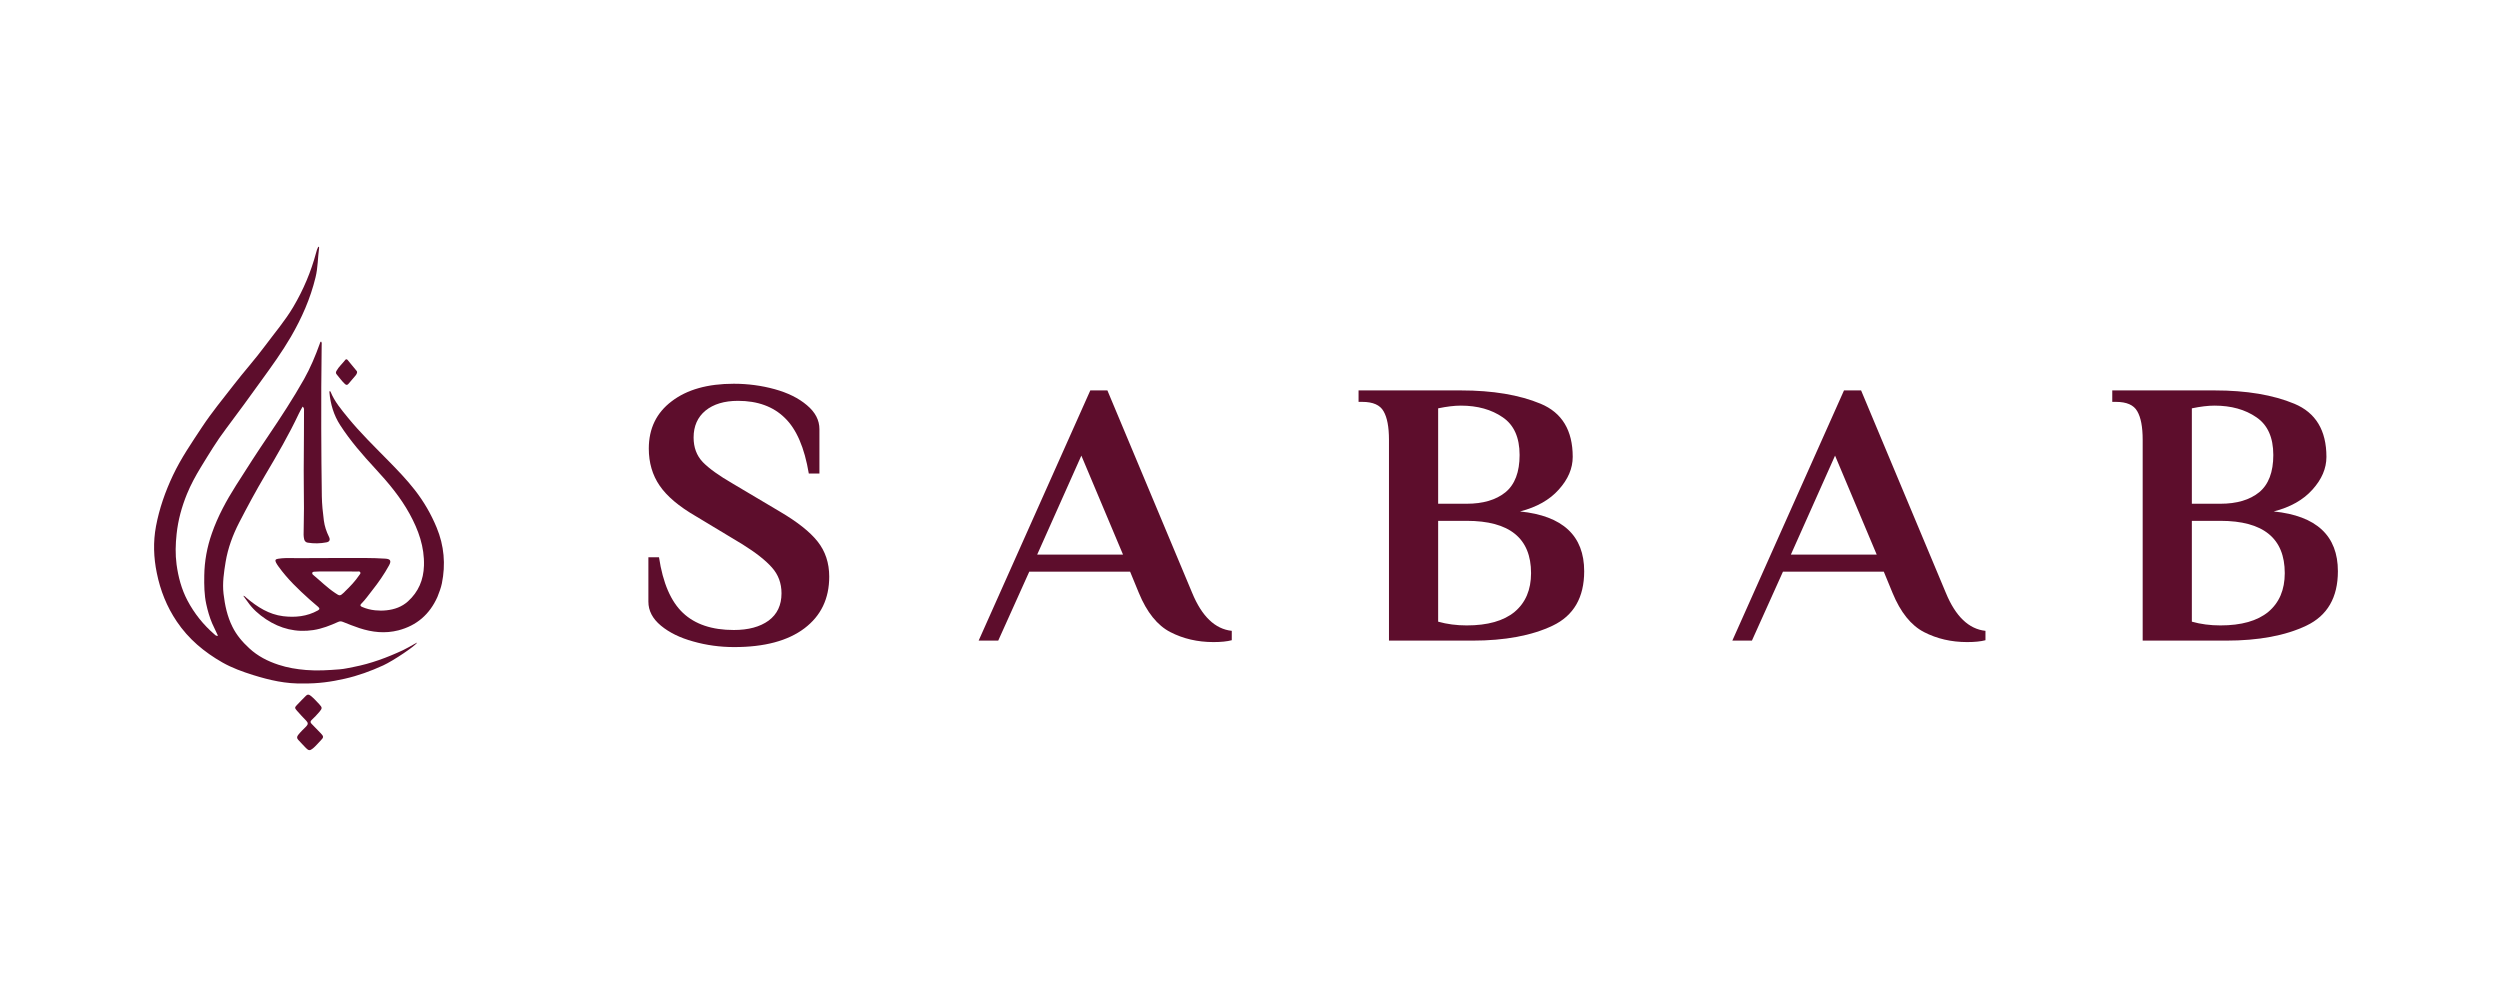 <svg version="1.0" preserveAspectRatio="xMidYMid meet" height="100" viewBox="0 0 187.5 75" zoomAndPan="magnify" width="250" xmlns:xlink="http://www.w3.org/1999/xlink" xmlns="http://www.w3.org/2000/svg"><defs><g></g></defs><path fill-rule="nonzero" fill-opacity="1" d="M 22.773 51.258 C 21.457 51.301 20.215 51.012 18.988 50.629 C 18.188 50.379 17.402 50.094 16.672 49.68 C 15.312 48.902 14.141 47.926 13.258 46.613 C 12.508 45.5 12.027 44.289 11.762 42.984 C 11.52 41.816 11.48 40.641 11.699 39.469 C 11.949 38.137 12.395 36.867 12.977 35.637 C 13.582 34.359 14.379 33.203 15.152 32.031 C 15.879 30.93 16.719 29.914 17.527 28.871 C 18.301 27.867 19.148 26.93 19.902 25.91 C 20.613 24.953 21.391 24.043 22 23.012 C 22.754 21.734 23.328 20.379 23.711 18.941 C 23.75 18.789 23.797 18.641 23.871 18.504 C 23.949 18.516 23.938 18.574 23.93 18.613 C 23.832 19.344 23.844 20.082 23.664 20.805 C 23.281 22.391 22.629 23.859 21.816 25.262 C 21.156 26.395 20.391 27.453 19.625 28.508 C 18.742 29.73 17.859 30.957 16.949 32.16 C 16.258 33.07 15.672 34.051 15.074 35.023 C 14.676 35.676 14.309 36.348 14.02 37.055 C 13.629 38.016 13.355 39.008 13.246 40.047 C 13.164 40.809 13.141 41.566 13.242 42.332 C 13.371 43.273 13.609 44.18 14.051 45.023 C 14.57 46.008 15.254 46.863 16.098 47.59 C 16.207 47.688 16.207 47.684 16.348 47.684 C 16.199 47.371 16.051 47.066 15.914 46.758 C 15.715 46.289 15.578 45.809 15.469 45.309 C 15.316 44.598 15.309 43.887 15.32 43.168 C 15.336 42.086 15.527 41.035 15.887 40.012 C 16.332 38.73 16.98 37.543 17.703 36.402 C 18.496 35.148 19.301 33.898 20.133 32.672 C 21.066 31.289 21.98 29.895 22.801 28.441 C 23.277 27.594 23.652 26.699 23.98 25.785 C 24 25.727 24.004 25.656 24.078 25.613 C 24.152 25.695 24.125 25.801 24.125 25.891 C 24.102 27.977 24.082 30.059 24.094 32.145 C 24.102 33.84 24.109 35.535 24.137 37.23 C 24.148 37.832 24.211 38.441 24.289 39.039 C 24.344 39.461 24.48 39.871 24.672 40.258 C 24.781 40.48 24.727 40.629 24.488 40.676 C 24.02 40.766 23.547 40.777 23.074 40.699 C 22.934 40.676 22.84 40.578 22.809 40.434 C 22.789 40.328 22.77 40.215 22.77 40.102 C 22.773 39.445 22.797 38.785 22.797 38.125 C 22.797 36.848 22.766 35.566 22.785 34.289 C 22.801 33.125 22.793 31.965 22.801 30.805 C 22.801 30.703 22.824 30.59 22.695 30.496 C 22.602 30.672 22.5 30.836 22.418 31.012 C 21.668 32.605 20.781 34.129 19.883 35.645 C 19.195 36.809 18.555 37.996 17.934 39.199 C 17.457 40.125 17.094 41.109 16.922 42.141 C 16.793 42.93 16.672 43.727 16.766 44.539 C 16.867 45.395 17.043 46.227 17.43 47.004 C 17.738 47.633 18.184 48.152 18.699 48.625 C 19.332 49.211 20.074 49.59 20.883 49.855 C 21.555 50.078 22.246 50.191 22.953 50.25 C 23.801 50.32 24.641 50.266 25.48 50.199 C 25.832 50.172 26.18 50.086 26.531 50.02 C 27.82 49.77 29.039 49.316 30.227 48.762 C 30.52 48.625 30.793 48.457 31.078 48.301 C 31.141 48.27 31.203 48.234 31.285 48.191 C 31.191 48.418 29.496 49.559 28.738 49.906 C 27.809 50.332 26.852 50.68 25.852 50.906 C 24.844 51.137 23.828 51.277 22.773 51.258 Z M 22.773 51.258" fill="#5d0d2c"></path><path fill-rule="nonzero" fill-opacity="1" d="M 32.809 44.766 C 32.223 46.078 31.254 46.918 29.875 47.277 C 28.883 47.531 27.91 47.422 26.957 47.109 C 26.535 46.969 26.125 46.805 25.715 46.641 C 25.59 46.59 25.488 46.586 25.359 46.645 C 24.766 46.914 24.16 47.152 23.508 47.254 C 22.219 47.453 21.035 47.16 19.953 46.445 C 19.414 46.086 18.938 45.668 18.57 45.129 C 18.465 44.977 18.344 44.836 18.242 44.68 C 18.355 44.699 18.422 44.781 18.496 44.848 C 19.301 45.527 20.172 46.082 21.234 46.215 C 22.137 46.324 23.027 46.238 23.844 45.781 C 23.98 45.703 23.992 45.629 23.855 45.508 C 23.645 45.32 23.422 45.145 23.211 44.953 C 22.371 44.199 21.559 43.422 20.895 42.5 C 20.824 42.402 20.758 42.305 20.703 42.199 C 20.609 42.016 20.656 41.934 20.863 41.906 C 21.059 41.879 21.254 41.855 21.453 41.855 C 22.938 41.871 24.422 41.844 25.906 41.848 C 26.902 41.852 27.898 41.832 28.895 41.898 C 29.281 41.922 29.367 42.059 29.18 42.402 C 28.812 43.074 28.375 43.699 27.898 44.301 C 27.637 44.629 27.398 44.98 27.098 45.277 C 26.984 45.387 27.027 45.461 27.148 45.516 C 27.465 45.656 27.797 45.738 28.137 45.773 C 28.418 45.801 28.707 45.805 28.984 45.773 C 29.586 45.711 30.145 45.512 30.598 45.102 C 31.387 44.387 31.762 43.496 31.797 42.426 C 31.84 41.016 31.387 39.758 30.727 38.551 C 30.035 37.285 29.113 36.191 28.141 35.141 C 27.191 34.113 26.273 33.062 25.512 31.883 C 25.031 31.137 24.785 30.309 24.707 29.43 C 24.703 29.398 24.711 29.367 24.715 29.336 C 24.766 29.332 24.785 29.363 24.797 29.391 C 25.094 30.125 25.602 30.719 26.09 31.32 C 27.023 32.461 28.074 33.484 29.102 34.531 C 29.805 35.246 30.5 35.965 31.117 36.758 C 31.793 37.625 32.332 38.559 32.75 39.57 C 33.312 40.926 33.43 42.324 33.141 43.754 C 33.07 44.098 32.941 44.426 32.809 44.766 M 23.984 42.859 C 23.84 42.867 23.695 42.867 23.551 42.879 C 23.5 42.883 23.441 42.898 23.422 42.957 C 23.406 43.023 23.434 43.074 23.484 43.113 C 24.035 43.57 24.543 44.082 25.145 44.48 C 25.477 44.707 25.504 44.711 25.797 44.438 C 25.824 44.41 25.852 44.379 25.879 44.352 C 26.27 43.977 26.641 43.586 26.945 43.137 C 26.988 43.07 27.062 43.016 27.023 42.926 C 26.98 42.836 26.887 42.863 26.809 42.863 C 25.879 42.863 24.953 42.863 23.984 42.859 Z M 23.984 42.859" fill="#5d0d2c"></path><path fill-rule="nonzero" fill-opacity="1" d="M 23.941 52.812 C 24.18 53.07 24.176 53.121 23.957 53.387 C 23.777 53.605 23.578 53.805 23.371 54 C 23.266 54.102 23.266 54.18 23.363 54.281 C 23.602 54.52 23.832 54.762 24.066 55.004 C 24.281 55.23 24.285 55.305 24.062 55.527 C 23.863 55.727 23.688 55.953 23.465 56.133 C 23.25 56.305 23.152 56.309 22.953 56.109 C 22.754 55.91 22.566 55.695 22.371 55.492 C 22.254 55.371 22.258 55.258 22.359 55.125 C 22.543 54.891 22.758 54.688 22.969 54.477 C 23.109 54.332 23.121 54.215 22.973 54.062 C 22.727 53.816 22.496 53.551 22.262 53.293 C 22.098 53.105 22.094 53.055 22.266 52.879 C 22.484 52.645 22.715 52.418 22.941 52.188 C 23.051 52.078 23.141 52.062 23.281 52.168 C 23.523 52.352 23.723 52.582 23.941 52.812 Z M 23.941 52.812" fill="#5d0d2c"></path><path fill-rule="nonzero" fill-opacity="1" d="M 26.699 28.125 C 26.508 28.352 26.324 28.566 26.141 28.781 C 26.051 28.891 25.969 28.895 25.863 28.793 C 25.629 28.574 25.449 28.316 25.246 28.074 C 25.176 27.992 25.184 27.91 25.234 27.82 C 25.406 27.504 25.684 27.27 25.898 26.988 C 25.949 26.926 26.02 26.938 26.07 26.996 C 26.297 27.27 26.527 27.539 26.746 27.816 C 26.828 27.918 26.758 28.02 26.699 28.125 Z M 26.699 28.125" fill="#5d0d2c"></path><g fill-opacity="1" fill="#5d0d2c"><g transform="translate(47.301, 48.047)"><g><path d="M 7.766 0.484 C 6.703 0.484 5.676 0.344 4.688 0.062 C 3.707 -0.207 2.898 -0.602 2.266 -1.125 C 1.641 -1.645 1.328 -2.242 1.328 -2.922 L 1.328 -6.25 L 2.125 -6.25 C 2.414 -4.32 3.016 -2.93 3.922 -2.078 C 4.828 -1.223 6.098 -0.797 7.734 -0.797 C 8.828 -0.797 9.695 -1.031 10.344 -1.5 C 10.988 -1.977 11.312 -2.66 11.312 -3.547 C 11.312 -4.305 11.07 -4.953 10.594 -5.484 C 10.125 -6.016 9.391 -6.594 8.391 -7.219 L 4.891 -9.328 C 3.617 -10.066 2.711 -10.832 2.172 -11.625 C 1.629 -12.414 1.359 -13.344 1.359 -14.406 C 1.359 -15.906 1.93 -17.086 3.078 -17.953 C 4.223 -18.828 5.773 -19.266 7.734 -19.266 C 8.797 -19.266 9.816 -19.129 10.797 -18.859 C 11.785 -18.586 12.594 -18.188 13.219 -17.656 C 13.844 -17.133 14.156 -16.535 14.156 -15.859 L 14.156 -12.531 L 13.359 -12.531 C 13.035 -14.469 12.438 -15.859 11.562 -16.703 C 10.695 -17.555 9.523 -17.984 8.047 -17.984 C 7.023 -17.984 6.211 -17.738 5.609 -17.25 C 5.016 -16.758 4.719 -16.086 4.719 -15.234 C 4.719 -14.492 4.945 -13.879 5.406 -13.391 C 5.875 -12.91 6.629 -12.367 7.672 -11.766 L 11.172 -9.688 C 12.492 -8.914 13.441 -8.164 14.016 -7.438 C 14.598 -6.707 14.891 -5.828 14.891 -4.797 C 14.891 -3.148 14.27 -1.859 13.031 -0.922 C 11.789 0.016 10.035 0.484 7.766 0.484 Z M 7.766 0.484"></path></g></g></g><g fill-opacity="1" fill="#5d0d2c"><g transform="translate(73.164, 48.047)"><g><path d="M 17.844 0.109 C 16.656 0.109 15.578 -0.141 14.609 -0.641 C 13.641 -1.141 12.852 -2.117 12.25 -3.578 L 11.594 -5.172 L 4.031 -5.172 L 1.703 0 L 0.234 0 L 8.609 -18.766 L 9.891 -18.766 L 16.25 -3.578 C 16.977 -1.816 17.969 -0.867 19.219 -0.734 L 19.219 -0.031 C 18.875 0.062 18.414 0.109 17.844 0.109 Z M 11.062 -6.453 L 7.938 -13.875 L 4.625 -6.453 Z M 11.062 -6.453"></path></g></g></g><g fill-opacity="1" fill="#5d0d2c"><g transform="translate(101.47, 48.047)"><g><path d="M 2.703 -15.062 C 2.703 -16.031 2.566 -16.742 2.297 -17.203 C 2.035 -17.672 1.504 -17.906 0.703 -17.906 L 0.422 -17.906 L 0.422 -18.766 L 8.094 -18.766 C 10.488 -18.766 12.484 -18.43 14.078 -17.766 C 15.68 -17.098 16.484 -15.77 16.484 -13.781 C 16.484 -12.914 16.133 -12.098 15.438 -11.328 C 14.75 -10.555 13.781 -10.008 12.531 -9.688 C 15.738 -9.363 17.344 -7.867 17.344 -5.203 C 17.344 -3.234 16.555 -1.875 14.984 -1.125 C 13.41 -0.375 11.398 0 8.953 0 L 2.703 0 Z M 8.531 -10.266 C 9.758 -10.266 10.727 -10.551 11.438 -11.125 C 12.145 -11.707 12.5 -12.641 12.5 -13.922 C 12.5 -15.234 12.078 -16.176 11.234 -16.75 C 10.391 -17.332 9.344 -17.625 8.094 -17.625 C 7.602 -17.625 7.035 -17.555 6.391 -17.422 L 6.391 -10.266 Z M 8.531 -1.141 C 10.102 -1.141 11.301 -1.477 12.125 -2.156 C 12.945 -2.844 13.359 -3.812 13.359 -5.062 C 13.359 -7.676 11.75 -8.984 8.531 -8.984 L 6.391 -8.984 L 6.391 -1.422 C 7.055 -1.234 7.77 -1.141 8.531 -1.141 Z M 8.531 -1.141"></path></g></g></g><g fill-opacity="1" fill="#5d0d2c"><g transform="translate(129.691, 48.047)"><g><path d="M 17.844 0.109 C 16.656 0.109 15.578 -0.141 14.609 -0.641 C 13.641 -1.141 12.852 -2.117 12.25 -3.578 L 11.594 -5.172 L 4.031 -5.172 L 1.703 0 L 0.234 0 L 8.609 -18.766 L 9.891 -18.766 L 16.25 -3.578 C 16.977 -1.816 17.969 -0.867 19.219 -0.734 L 19.219 -0.031 C 18.875 0.062 18.414 0.109 17.844 0.109 Z M 11.062 -6.453 L 7.938 -13.875 L 4.625 -6.453 Z M 11.062 -6.453"></path></g></g></g><g fill-opacity="1" fill="#5d0d2c"><g transform="translate(157.998, 48.047)"><g><path d="M 2.703 -15.062 C 2.703 -16.031 2.566 -16.742 2.297 -17.203 C 2.035 -17.672 1.504 -17.906 0.703 -17.906 L 0.422 -17.906 L 0.422 -18.766 L 8.094 -18.766 C 10.488 -18.766 12.484 -18.43 14.078 -17.766 C 15.68 -17.098 16.484 -15.77 16.484 -13.781 C 16.484 -12.914 16.133 -12.098 15.438 -11.328 C 14.75 -10.555 13.781 -10.008 12.531 -9.688 C 15.738 -9.363 17.344 -7.867 17.344 -5.203 C 17.344 -3.234 16.555 -1.875 14.984 -1.125 C 13.41 -0.375 11.398 0 8.953 0 L 2.703 0 Z M 8.531 -10.266 C 9.758 -10.266 10.727 -10.551 11.438 -11.125 C 12.145 -11.707 12.5 -12.641 12.5 -13.922 C 12.5 -15.234 12.078 -16.176 11.234 -16.75 C 10.391 -17.332 9.344 -17.625 8.094 -17.625 C 7.602 -17.625 7.035 -17.555 6.391 -17.422 L 6.391 -10.266 Z M 8.531 -1.141 C 10.102 -1.141 11.301 -1.477 12.125 -2.156 C 12.945 -2.844 13.359 -3.812 13.359 -5.062 C 13.359 -7.676 11.75 -8.984 8.531 -8.984 L 6.391 -8.984 L 6.391 -1.422 C 7.055 -1.234 7.77 -1.141 8.531 -1.141 Z M 8.531 -1.141"></path></g></g></g></svg>
